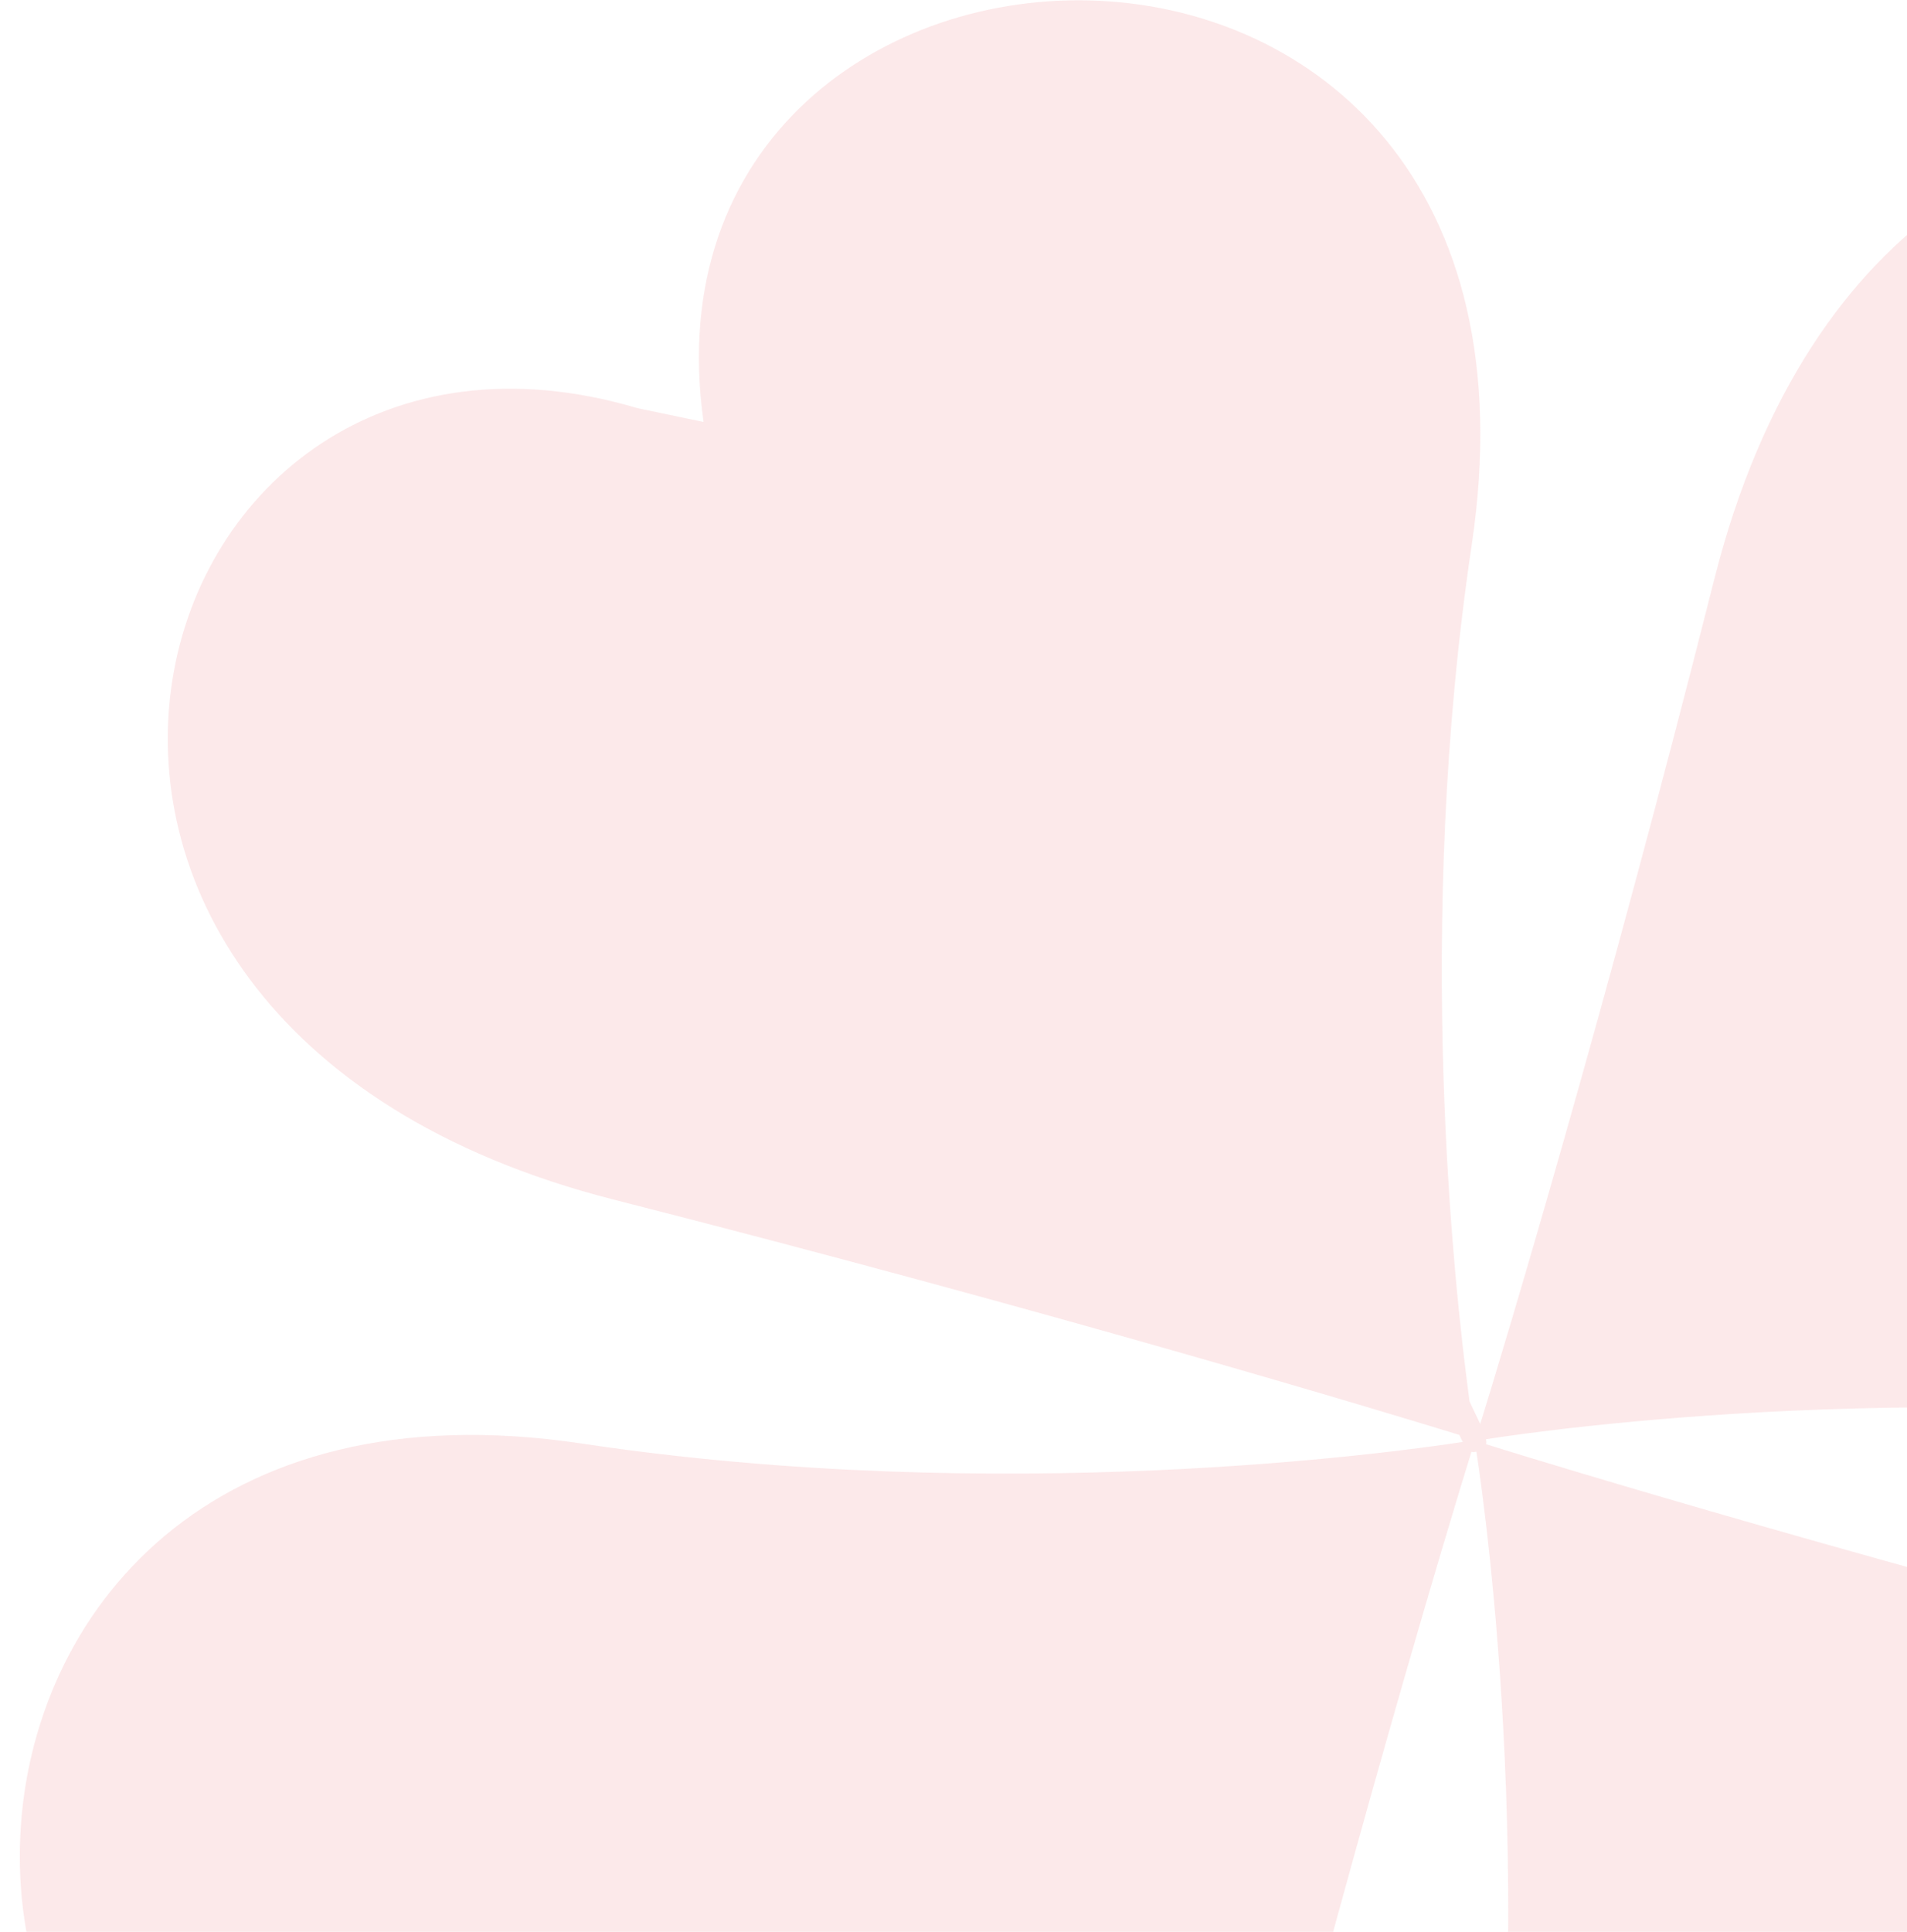 <svg xmlns="http://www.w3.org/2000/svg" fill="none" viewBox="0 0 79 80"><path fill="#F29498" fill-opacity=".2" d="M60.956 60.126c-.784 2.512-5.05 16.59-9.783 35.264l-.003-.032c-7.75 30.591-41.963 19.132-31.615-3.966-25.119 5.862-26.302-36.242 4.537-31.61 17.378 2.608 33.628.378 36.506-.066-.058-.106-.099-.198-.14-.29-3.046-.939-16.88-5.123-35.011-9.74-29.144-7.41-20-38.998.959-32.783l2.74.572C25.87-5.753 65.466-7.51 60.968 22.567c-2.363 15.814-.738 30.676-.091 35.466.143.32.3.623.442.943.977-3.137 5.142-16.949 9.71-35.034C78.78-6.65 112.994 4.81 102.646 27.908c25.119-5.862 26.302 36.242-4.537 31.61-17.49-2.613-33.83-.342-36.552.087.006.063.03.14.005.206 2.507.786 16.573 5.074 35.192 9.803 30.512 7.752 19.09 42.017-3.958 31.679 5.85 25.17-36.168 26.356-31.546-4.546 2.607-17.525.324-33.913-.087-36.626-.063.006-.14.03-.206.005Z"/></svg>